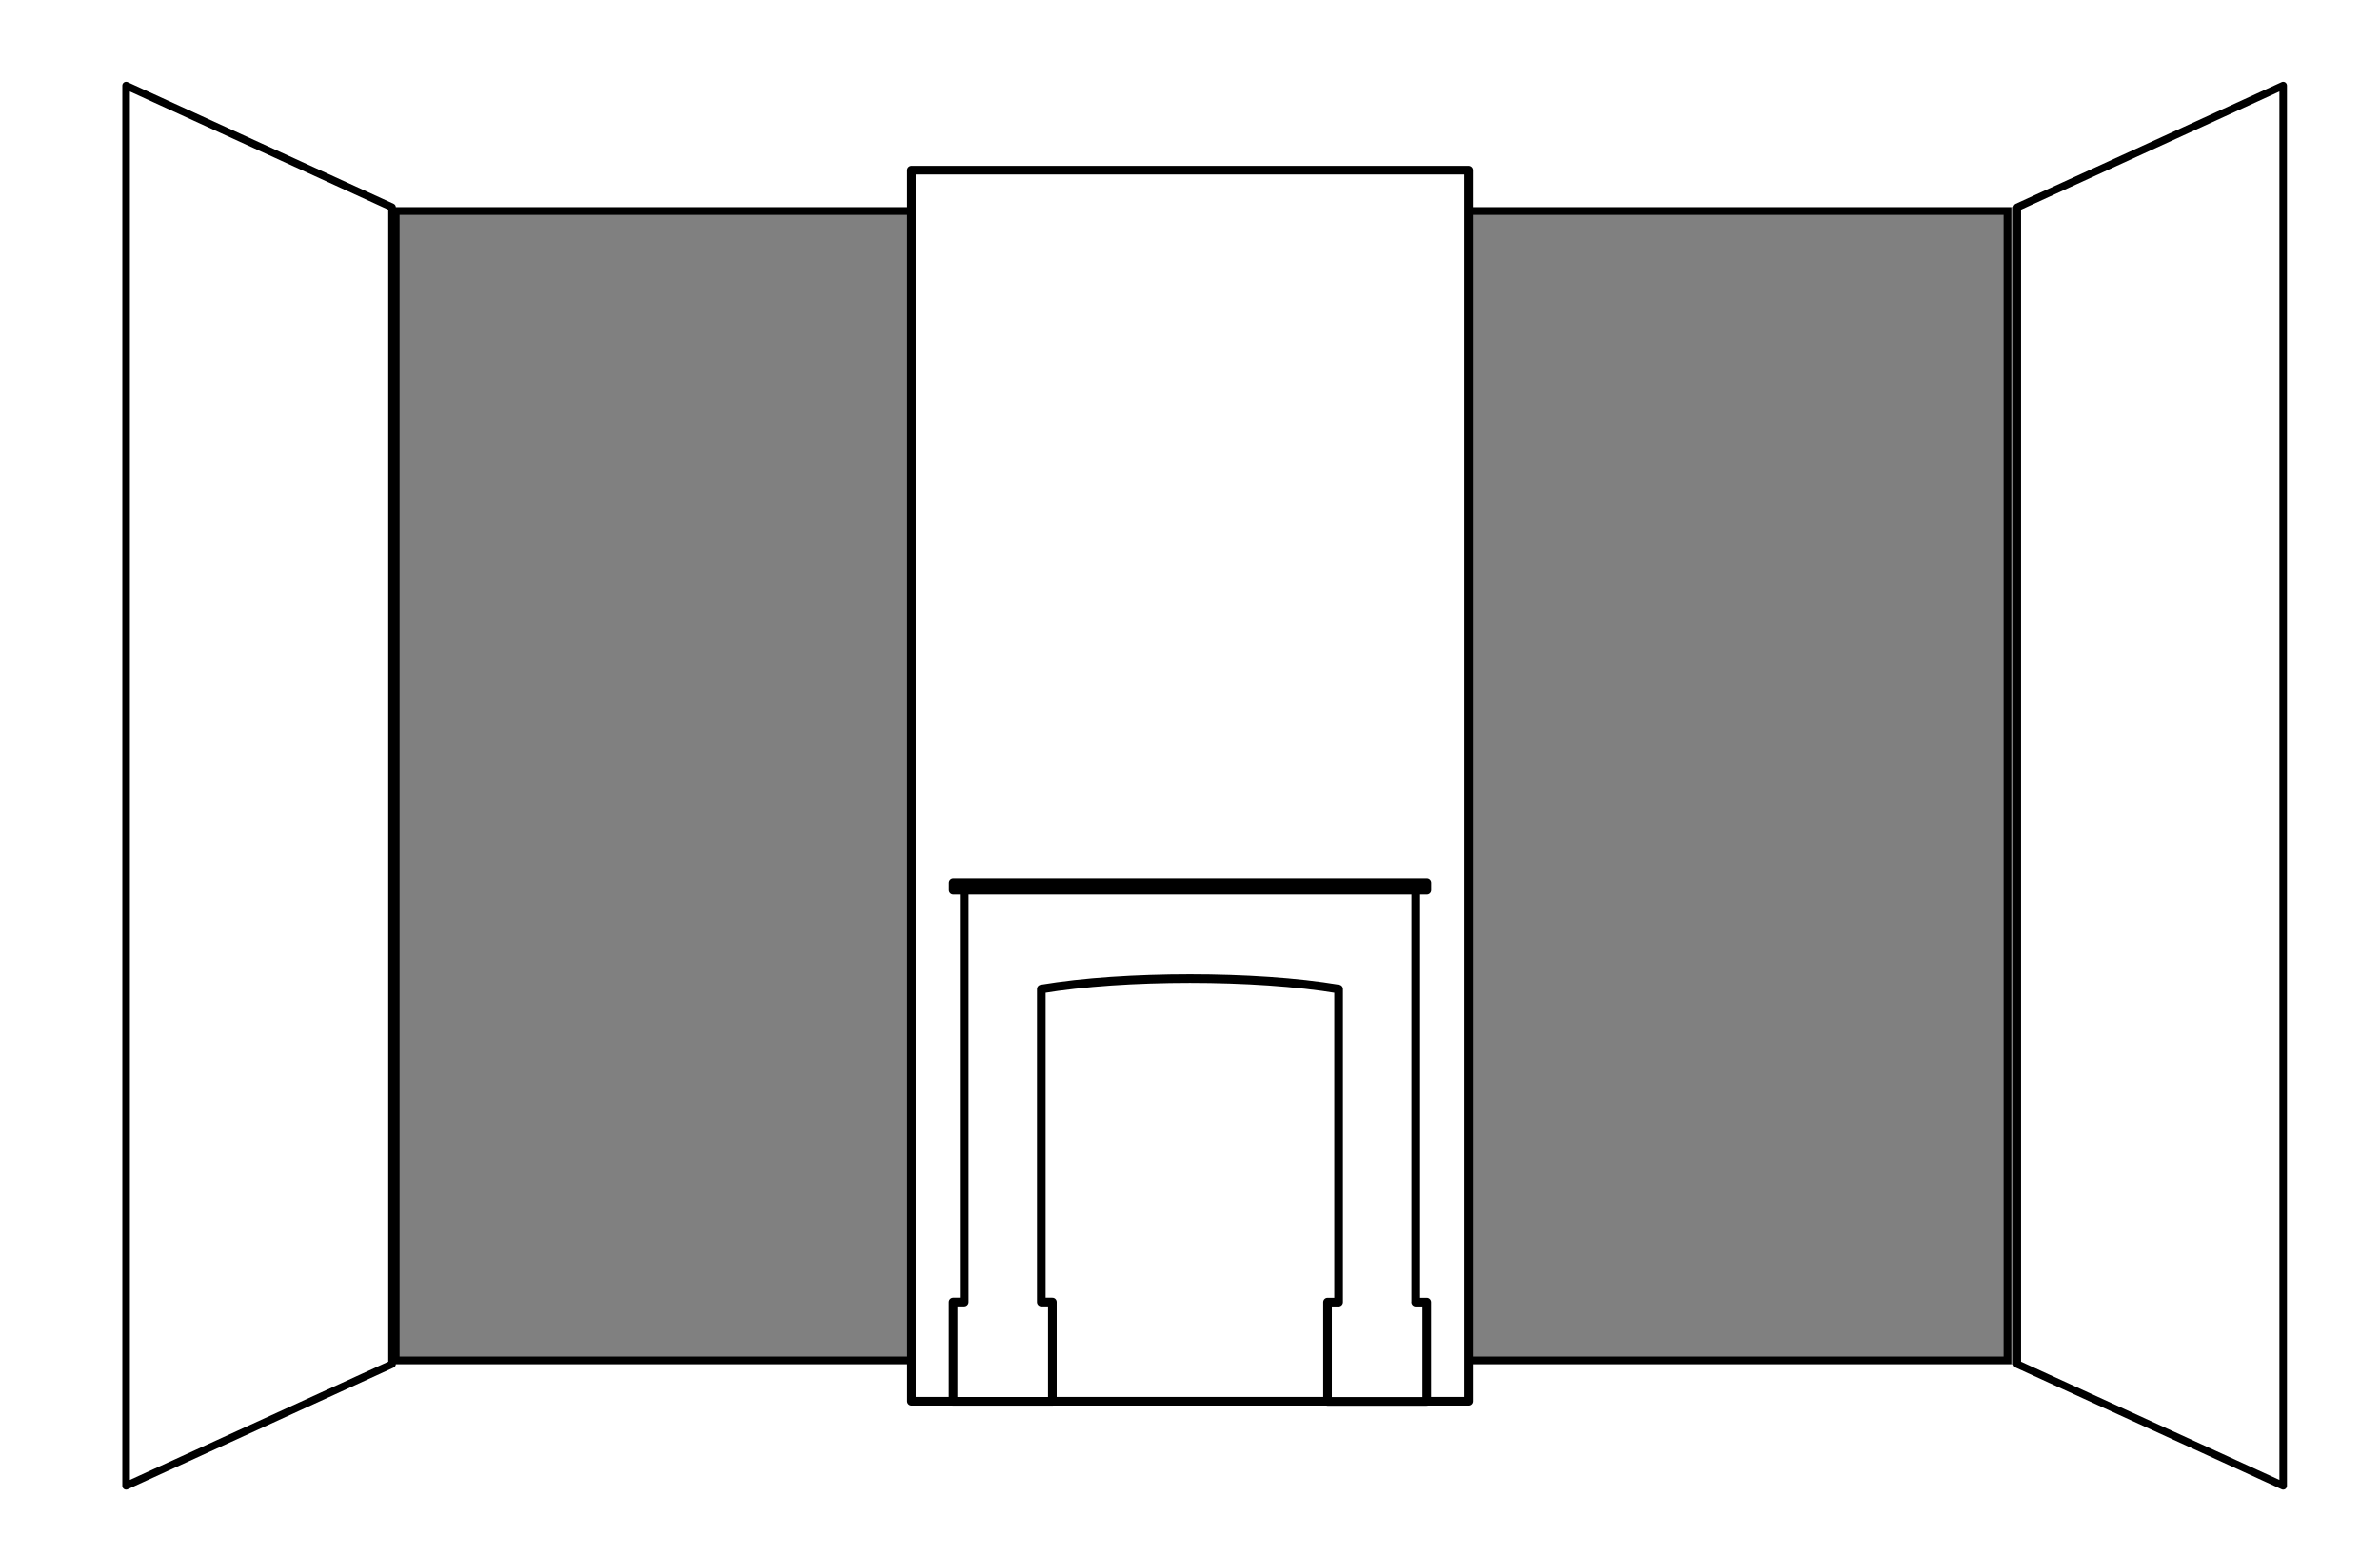<?xml version="1.0" encoding="UTF-8"?><svg id="uuid-742eee98-fb1d-49f8-9738-c28b80061fce" xmlns="http://www.w3.org/2000/svg" viewBox="0 0 283.46 185.39"><rect x="0" y="0" width="283.46" height="185.39" fill="#808080" stroke="none"/><defs><style>.uuid-60879bbb-371d-43a3-bdb0-41c58f1ab095{stroke-width:.9px;}.uuid-60879bbb-371d-43a3-bdb0-41c58f1ab095,.uuid-cd5cc41a-1c4a-4976-942f-b37e0b2a249e,.uuid-f0efda7d-883f-44cd-9afe-3c49b63b9527,.uuid-628dc15e-6ae3-42d5-896e-b76b3e5b9b1b{fill:#fff;}.uuid-60879bbb-371d-43a3-bdb0-41c58f1ab095,.uuid-f0efda7d-883f-44cd-9afe-3c49b63b9527{fill-rule:evenodd;}.uuid-60879bbb-371d-43a3-bdb0-41c58f1ab095,.uuid-f0efda7d-883f-44cd-9afe-3c49b63b9527,.uuid-628dc15e-6ae3-42d5-896e-b76b3e5b9b1b{stroke:#000;stroke-linejoin:round;}.uuid-5501c582-434b-42e5-86af-2e91e511448b{fill:#000;}.uuid-5501c582-434b-42e5-86af-2e91e511448b,.uuid-cd5cc41a-1c4a-4976-942f-b37e0b2a249e{stroke-width:0px;}.uuid-f0efda7d-883f-44cd-9afe-3c49b63b9527,.uuid-628dc15e-6ae3-42d5-896e-b76b3e5b9b1b{stroke-width:1.03px;}</style></defs><path class="uuid-cd5cc41a-1c4a-4976-942f-b37e0b2a249e" d="M0,0v185.39h283.46V0S0,0,0,0ZM271.21,176.91l-31.67-14.48H46.69l-31.67,14.48V10.19l31.67,14.48h192.85l31.67-14.48v166.72Z"/><polygon class="uuid-60879bbb-371d-43a3-bdb0-41c58f1ab095" points="15.02 176.91 46.69 162.42 46.69 24.67 15.02 10.19 15.02 176.91"/><polygon class="uuid-60879bbb-371d-43a3-bdb0-41c58f1ab095" points="271.93 176.91 240.26 162.42 240.26 24.67 271.93 10.19 271.93 176.91"/><path class="uuid-5501c582-434b-42e5-86af-2e91e511448b" d="M238.63,25.58v135.94H47.59V25.58h191.04M239.54,24.67H46.69v137.75h192.85V24.67h0Z"/><rect class="uuid-628dc15e-6ae3-42d5-896e-b76b3e5b9b1b" x="108.56" y="20.26" width="66.35" height="146.58"/><rect class="uuid-628dc15e-6ae3-42d5-896e-b76b3e5b9b1b" x="113.53" y="105.1" width="56.41" height=".89"/><path class="uuid-f0efda7d-883f-44cd-9afe-3c49b63b9527" d="M168.62,155.02v-33.01s0,0,0,0v-16.02h-53.78v49.04h-1.32v11.82h11.82v-11.82h-1.32v-37.27c9.89-1.66,25.52-1.66,35.41,0v37.28h-1.32v11.82h11.82v-11.82h-1.32Z"/></svg>